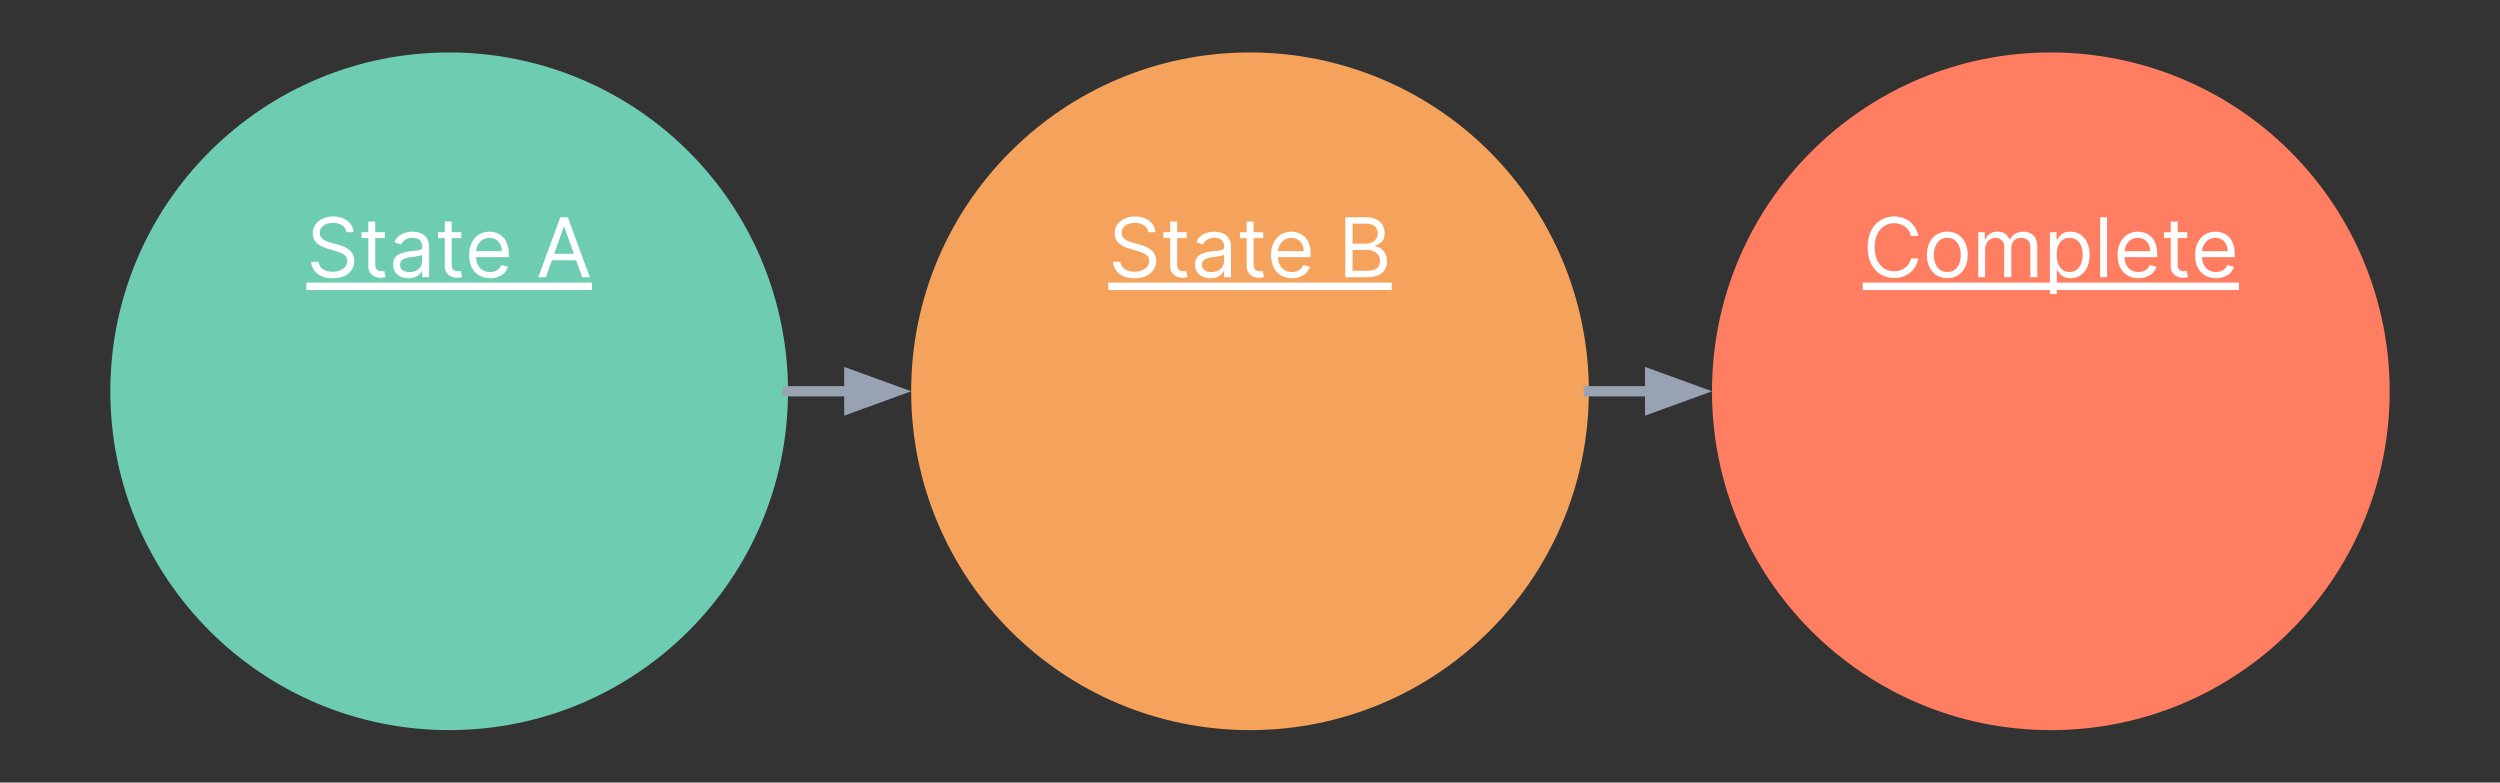<svg version="1.1" viewBox="0.0 0.0 485.11 151.85" fill="none" stroke="none" stroke-linecap="square" stroke-miterlimit="10" xmlns:xlink="http://www.w3.org/1999/xlink" xmlns="http://www.w3.org/2000/svg"><rect x="0.0" y="0.0" width="485.11" height="151.85" fill="#333333" stroke="none"/><clipPath id="p.0"><path d="m0 0l485.11 0l0 151.85l-485.11 0l0 -151.85z" clip-rule="nonzero"/></clipPath><g clip-path="url(#p.0)"><path fill="#000000" fill-opacity="0.0" d="m0 0l485.11 0l0 151.85l-485.11 0z" fill-rule="evenodd"/><path fill="#ff7e62" d="m332.205 75.925l0 0c0 -36.312 29.436 -65.748 65.748 -65.748l0 0c17.437 0 34.161 6.927 46.491 19.257c12.33 12.33 19.257 29.053 19.257 46.491l0 0c0 36.312 -29.436 65.748 -65.748 65.748l0 0c-36.312 0 -65.748 -29.436 -65.748 -65.748z" fill-rule="evenodd"/><path fill="#000000" fill-opacity="0.0" d="m361.453 38.295l72.999 0l0 19.363l-72.999 0l0 -19.363z" fill-rule="nonzero"/><path fill="#ffffff" d="m372.219 45.794l-1.406 0q-0.125 -0.609 -0.438 -1.062q-0.297 -0.469 -0.75 -0.781q-0.438 -0.312 -0.969 -0.469q-0.531 -0.172 -1.109 -0.172q-1.062 0 -1.922 0.547q-0.844 0.531 -1.359 1.578q-0.5 1.031 -0.5 2.547q0 1.5 0.5 2.547q0.516 1.031 1.359 1.578q0.859 0.531 1.922 0.531q0.578 0 1.109 -0.156q0.531 -0.172 0.969 -0.484q0.453 -0.312 0.75 -0.766q0.312 -0.469 0.438 -1.078l1.406 0q-0.156 0.891 -0.578 1.609q-0.422 0.703 -1.047 1.188q-0.625 0.484 -1.406 0.75q-0.766 0.25 -1.641 0.25q-1.484 0 -2.656 -0.719q-1.156 -0.734 -1.828 -2.078q-0.656 -1.344 -0.656 -3.172q0 -1.844 0.656 -3.188q0.672 -1.344 1.828 -2.062q1.172 -0.734 2.656 -0.734q0.875 0 1.641 0.266q0.781 0.25 1.406 0.75q0.625 0.484 1.047 1.188q0.422 0.703 0.578 1.594zm5.636 8.188q-1.172 0 -2.062 -0.562q-0.891 -0.562 -1.391 -1.578q-0.5 -1.016 -0.5 -2.359q0 -1.375 0.5 -2.391q0.5 -1.016 1.391 -1.578q0.891 -0.562 2.062 -0.562q1.188 0 2.078 0.562q0.891 0.562 1.391 1.578q0.5 1.016 0.5 2.391q0 1.344 -0.5 2.359q-0.5 1.016 -1.391 1.578q-0.891 0.562 -2.078 0.562zm0 -1.203q0.906 0 1.484 -0.453q0.578 -0.469 0.859 -1.219q0.281 -0.75 0.281 -1.625q0 -0.875 -0.281 -1.625q-0.281 -0.766 -0.859 -1.234q-0.578 -0.469 -1.484 -0.469q-0.891 0 -1.469 0.469q-0.578 0.469 -0.859 1.234q-0.281 0.75 -0.281 1.625q0 0.875 0.281 1.625q0.281 0.75 0.859 1.219q0.578 0.453 1.469 0.453zm6.014 1.016l0 -8.734l1.281 0l0 1.375l0.125 0q0.266 -0.703 0.875 -1.094q0.609 -0.391 1.469 -0.391q0.859 0 1.438 0.391q0.578 0.391 0.891 1.094l0.094 0q0.344 -0.688 1.0 -1.078q0.672 -0.406 1.609 -0.406q1.172 0 1.922 0.734q0.75 0.734 0.75 2.266l0 5.844l-1.344 0l0 -5.844q0 -0.969 -0.531 -1.375q-0.531 -0.422 -1.25 -0.422q-0.922 0 -1.422 0.562q-0.5 0.547 -0.5 1.391l0 5.688l-1.375 0l0 -5.984q0 -0.734 -0.484 -1.188q-0.469 -0.469 -1.234 -0.469q-0.531 0 -0.984 0.281q-0.438 0.281 -0.719 0.781q-0.281 0.484 -0.281 1.125l0 5.453l-1.328 0zm13.909 3.266l0 -12.0l1.281 0l0 1.391l0.172 0q0.141 -0.219 0.406 -0.578q0.266 -0.359 0.766 -0.641q0.5 -0.281 1.344 -0.281q1.109 0 1.938 0.562q0.844 0.547 1.312 1.562q0.484 1.0 0.484 2.375q0 1.391 -0.484 2.406q-0.469 1.016 -1.312 1.578q-0.828 0.547 -1.906 0.547q-0.844 0 -1.359 -0.281q-0.5 -0.281 -0.781 -0.641q-0.266 -0.375 -0.406 -0.609l-0.125 0l0 4.609l-1.328 0zm1.312 -7.625q0 0.984 0.281 1.734q0.297 0.75 0.844 1.188q0.562 0.422 1.375 0.422q0.844 0 1.406 -0.453q0.562 -0.453 0.844 -1.203q0.297 -0.766 0.297 -1.688q0 -0.922 -0.281 -1.656q-0.281 -0.75 -0.859 -1.188q-0.562 -0.438 -1.406 -0.438q-0.812 0 -1.375 0.422q-0.562 0.406 -0.844 1.141q-0.281 0.734 -0.281 1.719zm9.766 -7.281l0 11.641l-1.328 0l0 -11.641l1.328 0zm6.124 11.828q-1.266 0 -2.188 -0.562q-0.906 -0.562 -1.406 -1.562q-0.484 -1.016 -0.484 -2.359q0 -1.344 0.484 -2.359q0.5 -1.031 1.375 -1.609q0.891 -0.578 2.078 -0.578q0.688 0 1.344 0.234q0.672 0.219 1.219 0.734q0.547 0.5 0.859 1.344q0.328 0.828 0.328 2.047l0 0.578l-6.734 0l0 -1.156l5.375 0q0 -0.75 -0.297 -1.328q-0.297 -0.578 -0.828 -0.906q-0.531 -0.344 -1.266 -0.344q-0.797 0 -1.391 0.406q-0.578 0.391 -0.891 1.031q-0.312 0.625 -0.312 1.344l0 0.766q0 0.984 0.344 1.672q0.344 0.688 0.953 1.047q0.625 0.359 1.438 0.359q0.531 0 0.953 -0.156q0.422 -0.156 0.734 -0.453q0.312 -0.312 0.484 -0.766l1.297 0.375q-0.203 0.656 -0.688 1.156q-0.484 0.484 -1.203 0.766q-0.703 0.281 -1.578 0.281zm9.443 -8.922l0 1.141l-4.516 0l0 -1.141l4.516 0zm-3.203 -2.078l1.344 0l0 8.312q0 0.562 0.172 0.844q0.172 0.281 0.422 0.375q0.266 0.094 0.562 0.094q0.234 0 0.375 -0.016q0.141 -0.031 0.219 -0.047l0.281 1.203q-0.141 0.047 -0.391 0.094q-0.234 0.062 -0.609 0.062q-0.578 0 -1.125 -0.234q-0.531 -0.25 -0.891 -0.75q-0.359 -0.5 -0.359 -1.266l0 -8.672zm8.805 11.0q-1.266 0 -2.188 -0.562q-0.906 -0.562 -1.406 -1.562q-0.484 -1.016 -0.484 -2.359q0 -1.344 0.484 -2.359q0.5 -1.031 1.375 -1.609q0.891 -0.578 2.078 -0.578q0.688 0 1.344 0.234q0.672 0.219 1.219 0.734q0.547 0.5 0.859 1.344q0.328 0.828 0.328 2.047l0 0.578l-6.734 0l0 -1.156l5.375 0q0 -0.75 -0.297 -1.328q-0.297 -0.578 -0.828 -0.906q-0.531 -0.344 -1.266 -0.344q-0.797 0 -1.391 0.406q-0.578 0.391 -0.891 1.031q-0.312 0.625 -0.312 1.344l0 0.766q0 0.984 0.344 1.672q0.344 0.688 0.953 1.047q0.625 0.359 1.438 0.359q0.531 0 0.953 -0.156q0.422 -0.156 0.734 -0.453q0.312 -0.312 0.484 -0.766l1.297 0.375q-0.203 0.656 -0.688 1.156q-0.484 0.484 -1.203 0.766q-0.703 0.281 -1.578 0.281z" fill-rule="nonzero"/><path fill="#010000" fill-opacity="0.0" d="m434.452 38.295l0 0l0 19.363l0 0l0 -19.363z" fill-rule="nonzero"/><path fill="#ffffff" d="m361.453 54.834l72.999 0l0 1.44l-72.999 0l0 -1.44z" fill-rule="nonzero"/><path fill="#f5a35c" d="m176.807 75.925l0 0c0 -36.312 29.436 -65.748 65.748 -65.748l0 0c17.437 0 34.161 6.927 46.491 19.257c12.33 12.33 19.257 29.053 19.257 46.491l0 0c0 36.312 -29.436 65.748 -65.748 65.748l0 0c-36.312 0 -65.748 -29.436 -65.748 -65.748z" fill-rule="evenodd"/><path fill="#000000" fill-opacity="0.0" d="m215.055 38.295l54.999 0l0 19.363l-54.999 0l0 -19.363z" fill-rule="nonzero"/><path fill="#ffffff" d="m222.821 45.06q-0.094 -0.859 -0.828 -1.328q-0.719 -0.484 -1.781 -0.484q-0.766 0 -1.344 0.25q-0.578 0.25 -0.906 0.688q-0.312 0.438 -0.312 1.0q0 0.469 0.219 0.797q0.234 0.328 0.578 0.547q0.359 0.219 0.734 0.359q0.391 0.141 0.719 0.219l1.172 0.328q0.469 0.109 1.016 0.328q0.562 0.203 1.078 0.562q0.516 0.359 0.844 0.922q0.344 0.562 0.344 1.391q0 0.938 -0.5 1.703q-0.484 0.766 -1.422 1.219q-0.938 0.438 -2.281 0.438q-1.25 0 -2.172 -0.406q-0.906 -0.406 -1.422 -1.125q-0.516 -0.719 -0.594 -1.672l1.453 0q0.062 0.656 0.453 1.094q0.391 0.422 0.984 0.641q0.594 0.203 1.297 0.203q0.797 0 1.438 -0.266q0.656 -0.266 1.031 -0.734q0.375 -0.484 0.375 -1.125q0 -0.578 -0.328 -0.938q-0.328 -0.359 -0.859 -0.578q-0.516 -0.234 -1.141 -0.406l-1.422 -0.406q-1.375 -0.406 -2.172 -1.125q-0.781 -0.734 -0.781 -1.906q0 -0.969 0.531 -1.703q0.531 -0.734 1.422 -1.141q0.906 -0.406 2.016 -0.406q1.125 0 2.0 0.406q0.875 0.391 1.391 1.094q0.516 0.688 0.547 1.562l-1.375 0zm7.454 0l0 1.141l-4.516 0l0 -1.141l4.516 0zm-3.203 -2.078l1.344 0l0 8.312q0 0.562 0.172 0.844q0.172 0.281 0.422 0.375q0.266 0.094 0.562 0.094q0.234 0 0.375 -0.016q0.141 -0.031 0.219 -0.047l0.281 1.203q-0.141 0.047 -0.391 0.094q-0.234 0.062 -0.609 0.062q-0.578 0 -1.125 -0.234q-0.531 -0.25 -0.891 -0.75q-0.359 -0.5 -0.359 -1.266l0 -8.672zm7.802 11.016q-0.828 0 -1.516 -0.312q-0.672 -0.312 -1.078 -0.906q-0.391 -0.609 -0.391 -1.469q0 -0.75 0.297 -1.219q0.297 -0.469 0.781 -0.734q0.5 -0.266 1.094 -0.391q0.609 -0.141 1.219 -0.219q0.797 -0.094 1.297 -0.141q0.5 -0.062 0.719 -0.188q0.234 -0.141 0.234 -0.469l0 -0.047q0 -0.844 -0.453 -1.297q-0.453 -0.469 -1.391 -0.469q-0.953 0 -1.5 0.422q-0.547 0.422 -0.766 0.891l-1.281 -0.453q0.344 -0.797 0.906 -1.234q0.578 -0.453 1.25 -0.625q0.688 -0.188 1.344 -0.188q0.422 0 0.969 0.109q0.547 0.094 1.062 0.406q0.516 0.297 0.859 0.922q0.344 0.609 0.344 1.656l0 5.75l-1.344 0l0 -1.188l-0.062 0q-0.141 0.297 -0.469 0.625q-0.312 0.312 -0.844 0.547q-0.516 0.219 -1.281 0.219zm0.203 -1.203q0.797 0 1.344 -0.312q0.547 -0.312 0.828 -0.797q0.281 -0.5 0.281 -1.047l0 -1.234q-0.078 0.109 -0.375 0.188q-0.281 0.078 -0.656 0.141q-0.375 0.062 -0.719 0.109q-0.344 0.031 -0.562 0.062q-0.531 0.078 -0.984 0.234q-0.453 0.141 -0.734 0.438q-0.266 0.297 -0.266 0.812q0 0.703 0.516 1.062q0.531 0.344 1.328 0.344zm10.038 -7.734l0 1.141l-4.516 0l0 -1.141l4.516 0zm-3.203 -2.078l1.344 0l0 8.312q0 0.562 0.172 0.844q0.172 0.281 0.422 0.375q0.266 0.094 0.562 0.094q0.234 0 0.375 -0.016q0.141 -0.031 0.219 -0.047l0.281 1.203q-0.141 0.047 -0.391 0.094q-0.234 0.062 -0.609 0.062q-0.578 0 -1.125 -0.234q-0.531 -0.25 -0.891 -0.75q-0.359 -0.5 -0.359 -1.266l0 -8.672zm8.805 11.0q-1.266 0 -2.188 -0.562q-0.906 -0.562 -1.406 -1.562q-0.484 -1.016 -0.484 -2.359q0 -1.344 0.484 -2.359q0.5 -1.031 1.375 -1.609q0.891 -0.578 2.078 -0.578q0.688 0 1.344 0.234q0.672 0.219 1.219 0.734q0.547 0.5 0.859 1.344q0.328 0.828 0.328 2.047l0 0.578l-6.734 0l0 -1.156l5.375 0q0 -0.75 -0.297 -1.328q-0.297 -0.578 -0.828 -0.906q-0.531 -0.344 -1.266 -0.344q-0.797 0 -1.391 0.406q-0.578 0.391 -0.891 1.031q-0.312 0.625 -0.312 1.344l0 0.766q0 0.984 0.344 1.672q0.344 0.688 0.953 1.047q0.625 0.359 1.438 0.359q0.531 0 0.953 -0.156q0.422 -0.156 0.734 -0.453q0.312 -0.312 0.484 -0.766l1.297 0.375q-0.203 0.656 -0.688 1.156q-0.484 0.484 -1.203 0.766q-0.703 0.281 -1.578 0.281zm10.334 -0.188l0 -11.641l4.078 0q1.203 0 1.984 0.422q0.797 0.422 1.188 1.125q0.391 0.703 0.391 1.547q0 0.75 -0.266 1.25q-0.266 0.484 -0.703 0.766q-0.422 0.281 -0.922 0.422l0 0.109q0.531 0.031 1.062 0.375q0.547 0.344 0.906 0.984q0.375 0.625 0.375 1.547q0 0.875 -0.406 1.578q-0.391 0.703 -1.25 1.109q-0.859 0.406 -2.234 0.406l-4.203 0zm1.406 -1.25l2.797 0q1.391 0 1.969 -0.531q0.578 -0.547 0.578 -1.312q0 -0.594 -0.297 -1.094q-0.297 -0.5 -0.859 -0.797q-0.562 -0.312 -1.312 -0.312l-2.875 0l0 4.047zm0 -5.266l2.625 0q0.625 0 1.141 -0.25q0.516 -0.25 0.812 -0.703q0.312 -0.469 0.312 -1.078q0 -0.766 -0.531 -1.297q-0.531 -0.547 -1.688 -0.547l-2.672 0l0 3.875z" fill-rule="nonzero"/><path fill="#010000" fill-opacity="0.0" d="m270.054 38.295l0 0l0 19.363l0 0l0 -19.363z" fill-rule="nonzero"/><path fill="#ffffff" d="m215.055 54.834l54.999 0l0 1.44l-54.999 0l0 -1.44z" fill-rule="nonzero"/><path fill="#6dccb1" d="m21.409 75.925l0 0c0 -36.312 29.436 -65.748 65.748 -65.748l0 0c17.437 0 34.161 6.927 46.491 19.257c12.33 12.33 19.257 29.053 19.257 46.491l0 0c0 36.312 -29.436 65.748 -65.748 65.748l0 0c-36.312 0 -65.748 -29.436 -65.748 -65.748z" fill-rule="evenodd"/><path fill="#000000" fill-opacity="0.0" d="m59.452 38.295l55.408 0l0 19.363l-55.408 0l0 -19.363z" fill-rule="nonzero"/><path fill="#ffffff" d="m67.218 45.06q-0.094 -0.859 -0.828 -1.328q-0.719 -0.484 -1.781 -0.484q-0.766 0 -1.344 0.25q-0.578 0.25 -0.906 0.688q-0.312 0.438 -0.312 1.0q0 0.469 0.219 0.797q0.234 0.328 0.578 0.547q0.359 0.219 0.734 0.359q0.391 0.141 0.719 0.219l1.172 0.328q0.469 0.109 1.016 0.328q0.562 0.203 1.078 0.562q0.516 0.359 0.844 0.922q0.344 0.562 0.344 1.391q0 0.938 -0.5 1.703q-0.484 0.766 -1.422 1.219q-0.938 0.438 -2.281 0.438q-1.25 0 -2.172 -0.406q-0.906 -0.406 -1.422 -1.125q-0.516 -0.719 -0.594 -1.672l1.453 0q0.062 0.656 0.453 1.094q0.391 0.422 0.984 0.641q0.594 0.203 1.297 0.203q0.797 0 1.438 -0.266q0.656 -0.266 1.031 -0.734q0.375 -0.484 0.375 -1.125q0 -0.578 -0.328 -0.938q-0.328 -0.359 -0.859 -0.578q-0.516 -0.234 -1.141 -0.406l-1.422 -0.406q-1.375 -0.406 -2.172 -1.125q-0.781 -0.734 -0.781 -1.906q0 -0.969 0.531 -1.703q0.531 -0.734 1.422 -1.141q0.906 -0.406 2.016 -0.406q1.125 0 2.0 0.406q0.875 0.391 1.391 1.094q0.516 0.688 0.547 1.562l-1.375 0zm7.454 0l0 1.141l-4.516 0l0 -1.141l4.516 0zm-3.203 -2.078l1.344 0l0 8.312q0 0.562 0.172 0.844q0.172 0.281 0.422 0.375q0.266 0.094 0.562 0.094q0.234 0 0.375 -0.016q0.141 -0.031 0.219 -0.047l0.281 1.203q-0.141 0.047 -0.391 0.094q-0.234 0.062 -0.609 0.062q-0.578 0 -1.125 -0.234q-0.531 -0.25 -0.891 -0.75q-0.359 -0.5 -0.359 -1.266l0 -8.672zm7.802 11.016q-0.828 0 -1.516 -0.312q-0.672 -0.312 -1.078 -0.906q-0.391 -0.609 -0.391 -1.469q0 -0.75 0.297 -1.219q0.297 -0.469 0.781 -0.734q0.5 -0.266 1.094 -0.391q0.609 -0.141 1.219 -0.219q0.797 -0.094 1.297 -0.141q0.5 -0.062 0.719 -0.188q0.234 -0.141 0.234 -0.469l0 -0.047q0 -0.844 -0.453 -1.297q-0.453 -0.469 -1.391 -0.469q-0.953 0 -1.5 0.422q-0.547 0.422 -0.766 0.891l-1.281 -0.453q0.344 -0.797 0.906 -1.234q0.578 -0.453 1.25 -0.625q0.688 -0.188 1.344 -0.188q0.422 0 0.969 0.109q0.547 0.094 1.062 0.406q0.516 0.297 0.859 0.922q0.344 0.609 0.344 1.656l0 5.75l-1.344 0l0 -1.188l-0.062 0q-0.141 0.297 -0.469 0.625q-0.312 0.312 -0.844 0.547q-0.516 0.219 -1.281 0.219zm0.203 -1.203q0.797 0 1.344 -0.312q0.547 -0.312 0.828 -0.797q0.281 -0.5 0.281 -1.047l0 -1.234q-0.078 0.109 -0.375 0.188q-0.281 0.078 -0.656 0.141q-0.375 0.062 -0.719 0.109q-0.344 0.031 -0.562 0.062q-0.531 0.078 -0.984 0.234q-0.453 0.141 -0.734 0.438q-0.266 0.297 -0.266 0.812q0 0.703 0.516 1.062q0.531 0.344 1.328 0.344zm10.038 -7.734l0 1.141l-4.516 0l0 -1.141l4.516 0zm-3.203 -2.078l1.344 0l0 8.312q0 0.562 0.172 0.844q0.172 0.281 0.422 0.375q0.266 0.094 0.562 0.094q0.234 0 0.375 -0.016q0.141 -0.031 0.219 -0.047l0.281 1.203q-0.141 0.047 -0.391 0.094q-0.234 0.062 -0.609 0.062q-0.578 0 -1.125 -0.234q-0.531 -0.25 -0.891 -0.75q-0.359 -0.5 -0.359 -1.266l0 -8.672zm8.805 11.0q-1.266 0 -2.188 -0.562q-0.906 -0.562 -1.406 -1.562q-0.484 -1.016 -0.484 -2.359q0 -1.344 0.484 -2.359q0.5 -1.031 1.375 -1.609q0.891 -0.578 2.078 -0.578q0.688 0 1.344 0.234q0.672 0.219 1.219 0.734q0.547 0.5 0.859 1.344q0.328 0.828 0.328 2.047l0 0.578l-6.734 0l0 -1.156l5.375 0q0 -0.75 -0.297 -1.328q-0.297 -0.578 -0.828 -0.906q-0.531 -0.344 -1.266 -0.344q-0.797 0 -1.391 0.406q-0.578 0.391 -0.891 1.031q-0.312 0.625 -0.312 1.344l0 0.766q0 0.984 0.344 1.672q0.344 0.688 0.953 1.047q0.625 0.359 1.438 0.359q0.531 0 0.953 -0.156q0.422 -0.156 0.734 -0.453q0.312 -0.312 0.484 -0.766l1.297 0.375q-0.203 0.656 -0.688 1.156q-0.484 0.484 -1.203 0.766q-0.703 0.281 -1.578 0.281zm10.818 -0.188l-1.484 0l4.281 -11.641l1.453 0l4.266 11.641l-1.469 0l-3.484 -9.797l-0.094 0l-3.469 9.797zm0.547 -4.547l5.953 0l0 1.25l-5.953 0l0 -1.25z" fill-rule="nonzero"/><path fill="#010000" fill-opacity="0.0" d="m114.861 38.295l0 0l0 19.363l0 0l0 -19.363z" fill-rule="nonzero"/><path fill="#ffffff" d="m59.452 54.834l55.408 0l0 1.44l-55.408 0l0 -1.44z" fill-rule="nonzero"/><path fill="#000000" fill-opacity="0.0" d="m152.905 75.925l23.906 0" fill-rule="evenodd"/><path stroke="#98a2b3" stroke-width="2.0" stroke-linejoin="round" stroke-linecap="butt" d="m152.905 75.925l11.906 0" fill-rule="evenodd"/><path fill="#98a2b3" stroke="#98a2b3" stroke-width="2.0" stroke-linecap="butt" d="m164.81 79.229l9.076 -3.303l-9.076 -3.303z" fill-rule="evenodd"/><path fill="#000000" fill-opacity="0.0" d="m308.303 75.925l23.906 0" fill-rule="evenodd"/><path stroke="#98a2b3" stroke-width="2.0" stroke-linejoin="round" stroke-linecap="butt" d="m308.303 75.925l11.906 0" fill-rule="evenodd"/><path fill="#98a2b3" stroke="#98a2b3" stroke-width="2.0" stroke-linecap="butt" d="m320.208 79.229l9.076 -3.303l-9.076 -3.303z" fill-rule="evenodd"/></g></svg>